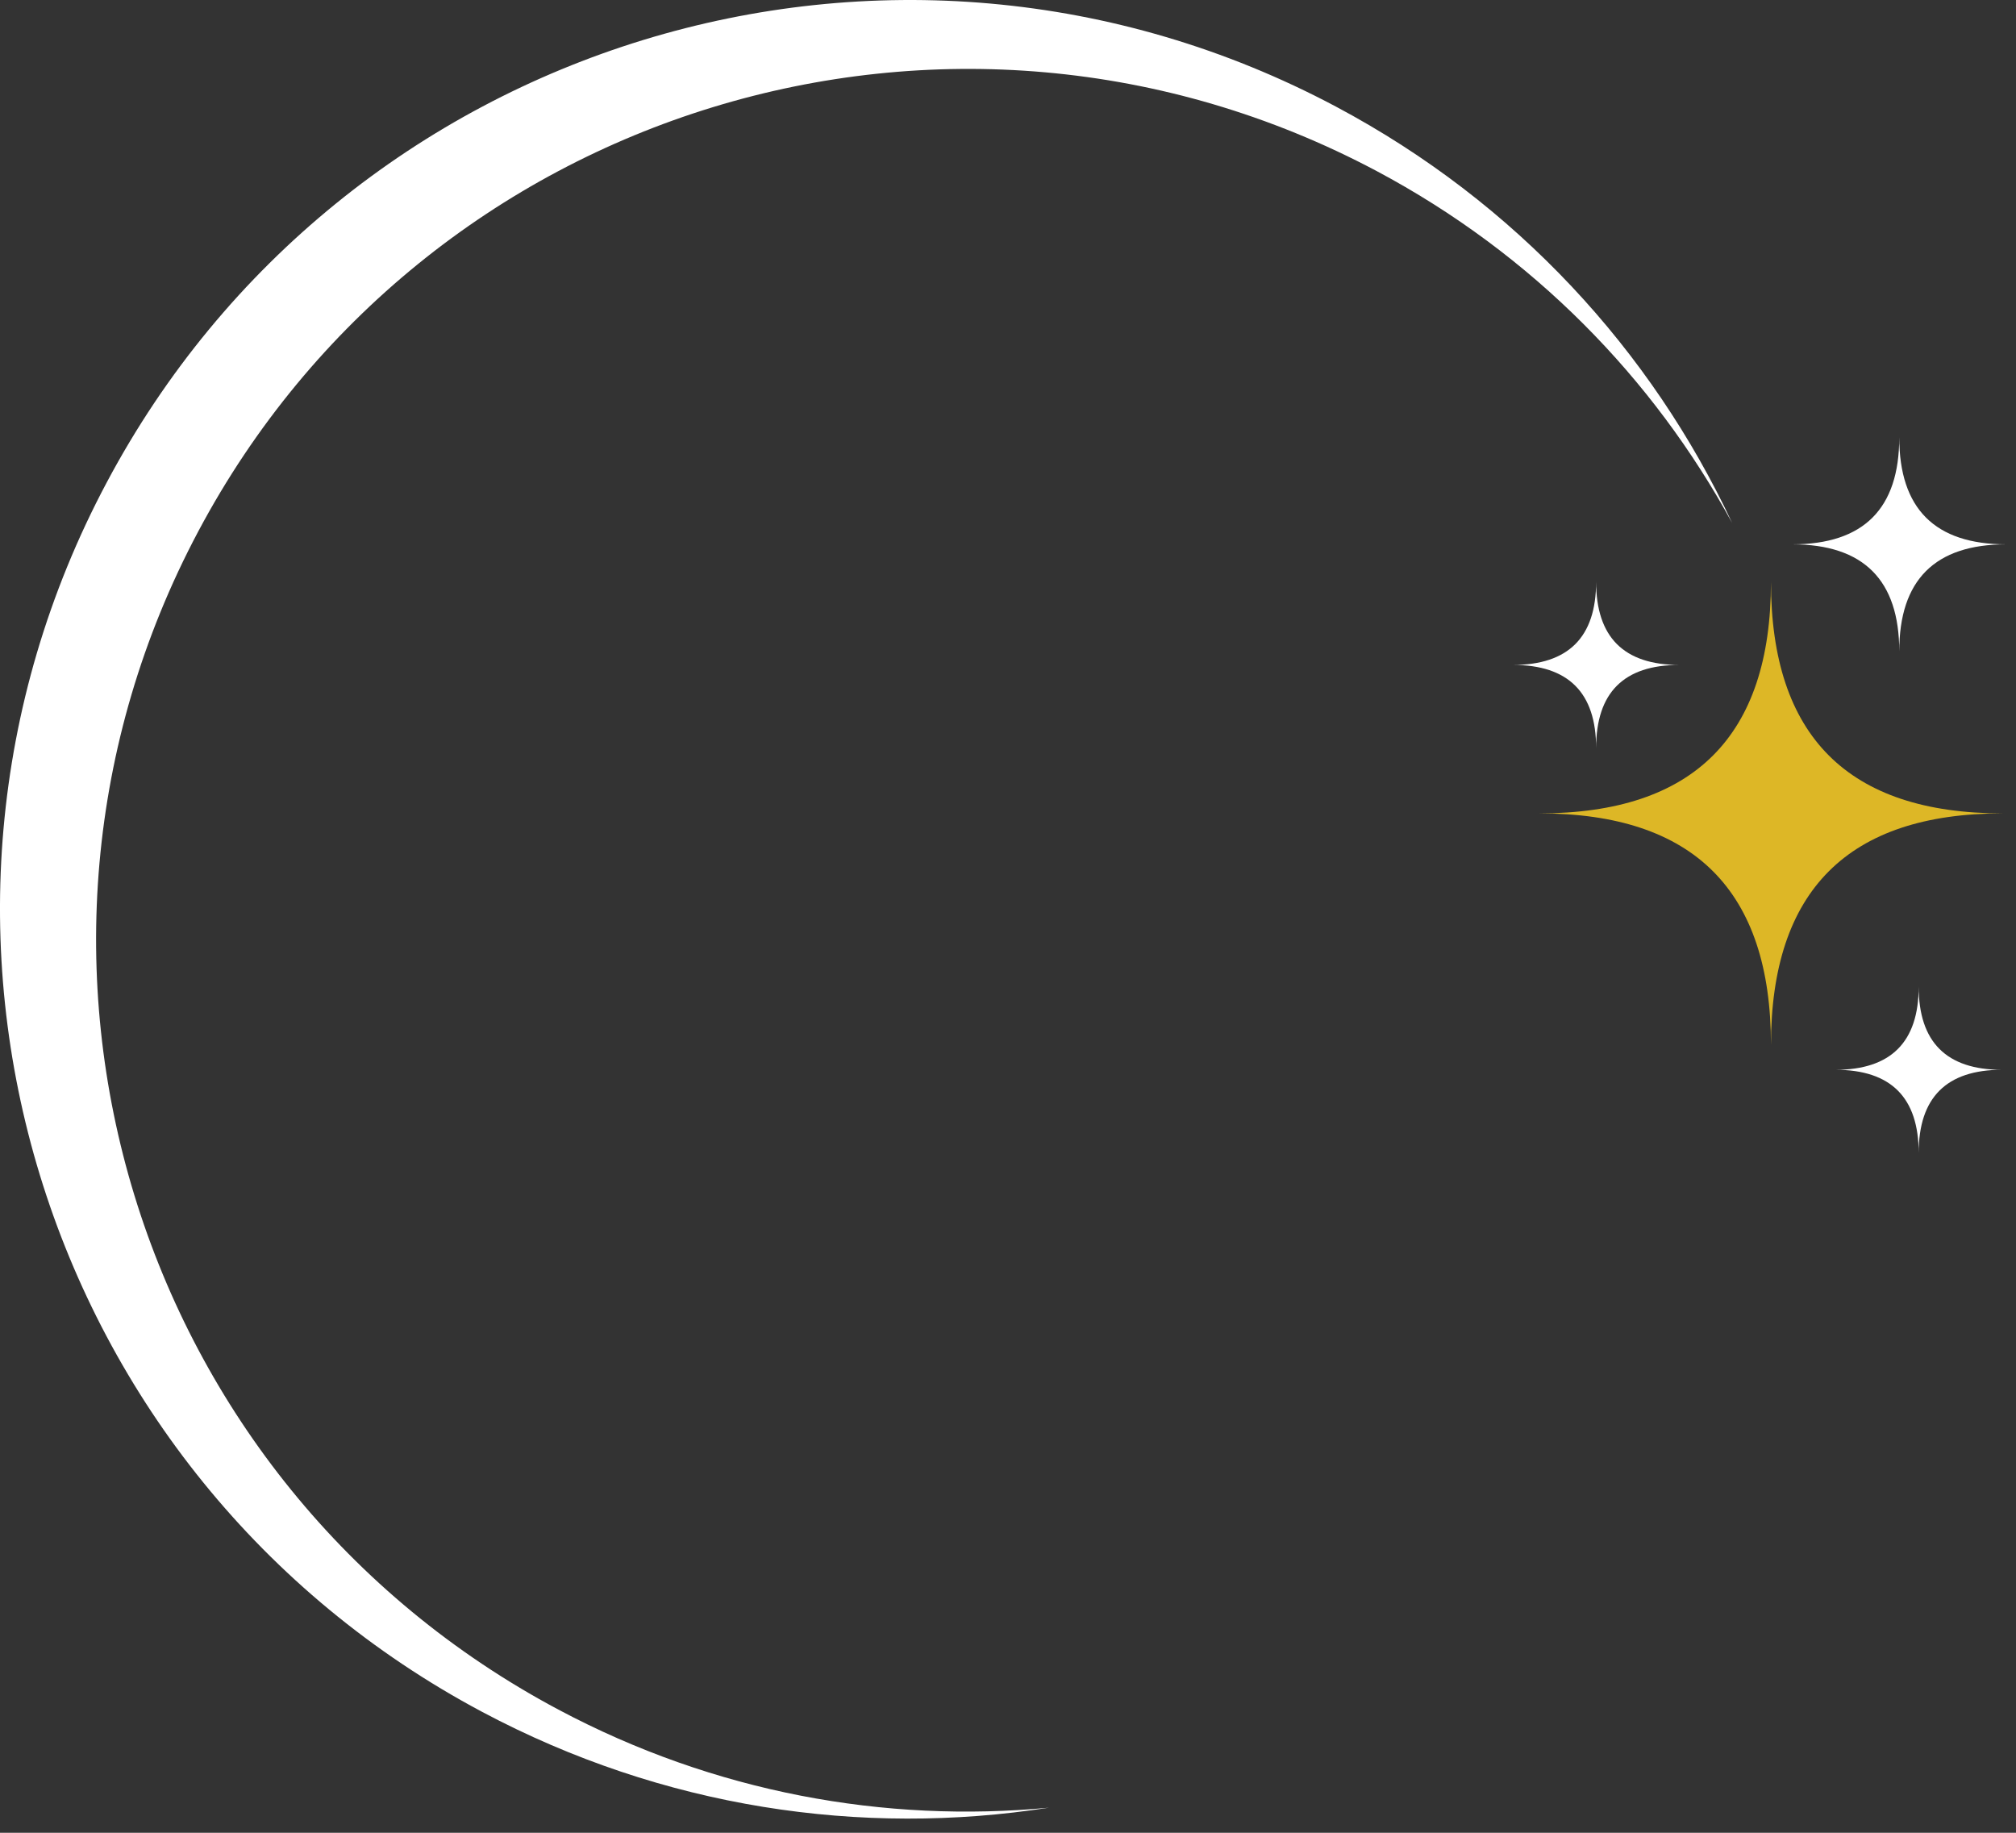 <svg width="110" height="100" viewBox="0 0 110 100" fill="none" xmlns="http://www.w3.org/2000/svg">
<rect x="0" y="0" width="110" height="100" fill="#333333" stroke="none"/>
<g clip-path="url(#clip0_117_2)">
<path d="M75.11 9.33C51.93 -2.99 23.15 5.81 10.82 28.99C-1.51 52.17 7.29 80.95 30.47 93.28C39 97.82 48.29 99.48 57.24 98.63C47 100.23 36.18 98.65 26.32 93.41C2.14 80.55 -7.05 50.51 5.82 26.33C18.68 2.14 48.71 -7.05 72.9 5.82C82.75 11.06 90.11 19.15 94.51 28.53C90.21 20.64 83.64 13.87 75.11 9.33V9.33Z" fill="white"/>
<path d="M109.27 44.38C100.84 44.38 96.63 48.59 96.63 57.02C96.63 48.6 92.42 44.38 83.99 44.38C92.41 44.38 96.63 40.17 96.63 31.74C96.63 40.17 100.84 44.38 109.27 44.38Z" fill="#DDB726"/>
<path d="M91.63 36.28C88.6 36.28 87.09 37.79 87.09 40.82C87.09 37.8 85.58 36.28 82.55 36.28C85.57 36.28 87.09 34.77 87.09 31.74C87.09 34.76 88.6 36.28 91.63 36.28Z" fill="white"/>
<path d="M109.23 58.37C106.21 58.37 104.69 59.88 104.69 62.91C104.69 59.89 103.18 58.37 100.15 58.37C103.17 58.37 104.69 56.86 104.69 53.83C104.69 56.85 106.2 58.37 109.23 58.37Z" fill="white"/>
<path d="M109.47 29.7C105.57 29.7 103.63 31.65 103.63 35.54C103.63 31.65 101.68 29.7 97.79 29.7C101.69 29.7 103.63 27.75 103.63 23.86C103.63 27.76 105.58 29.7 109.47 29.7Z" fill="white"/>
</g>
<defs>
<clipPath id="clip0_117_2">
<rect width="109.47" height="99.23" fill="white"/>
</clipPath>
</defs>
</svg>
